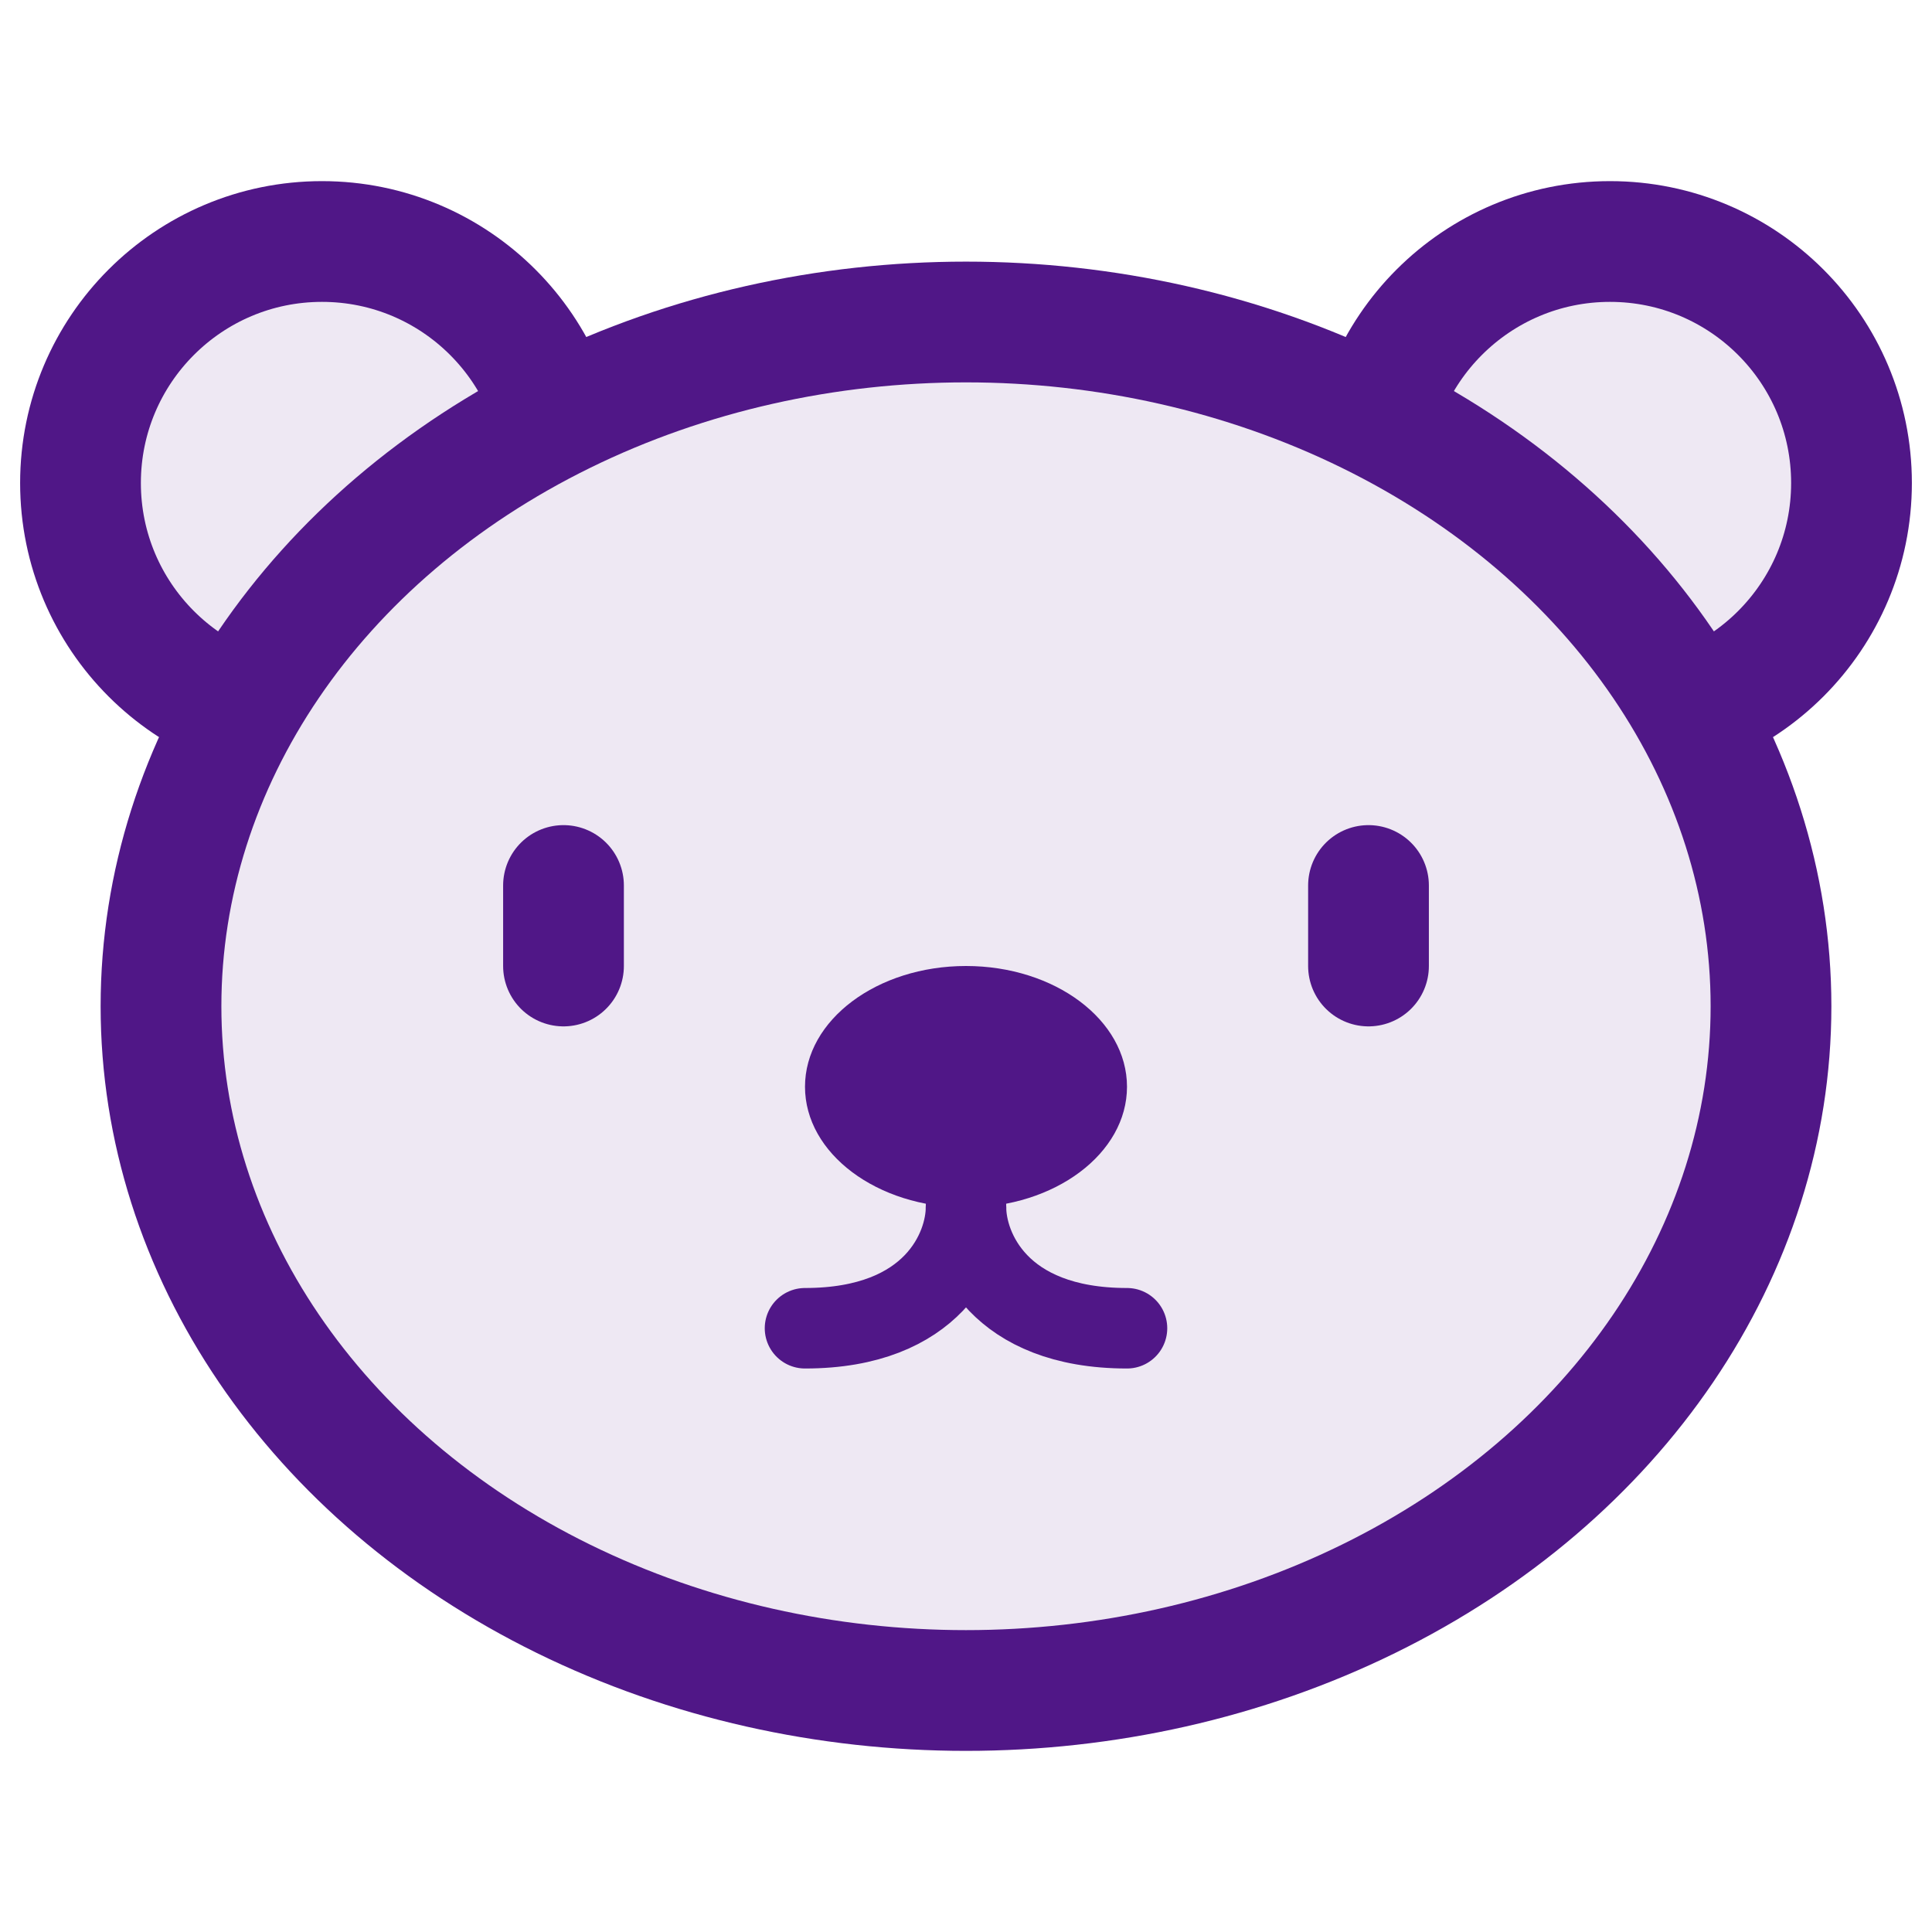 <svg width="24" height="24" viewBox="0 0 24 24" fill="none" xmlns="http://www.w3.org/2000/svg">
<circle cx="4" cy="6" r="3" fill="#EEE8F3" stroke="#501787" stroke-width="1.5"/>
<circle cx="20" cy="6" r="3" fill="#EEE8F3" stroke="#501787" stroke-width="1.5"/>
<ellipse cx="12" cy="12.5" rx="10" ry="8.5" fill="#EEE8F3" stroke="#501787" stroke-width="1.5"/>
<path d="M7 11V12" stroke="#501787" stroke-width="1.5" stroke-linecap="round"/>
<path d="M17 11V12" stroke="#501787" stroke-width="1.5" stroke-linecap="round"/>
<ellipse cx="12" cy="13.5" rx="2" ry="1.5" fill="#501787"/>
<path d="M12 15C12 15.5 11.6 16.5 10 16.5" stroke="#501787" stroke-linecap="round"/>
<path d="M12 15C12 15.5 12.4 16.5 14 16.5" stroke="#501787" stroke-linecap="round"/>
</svg>
